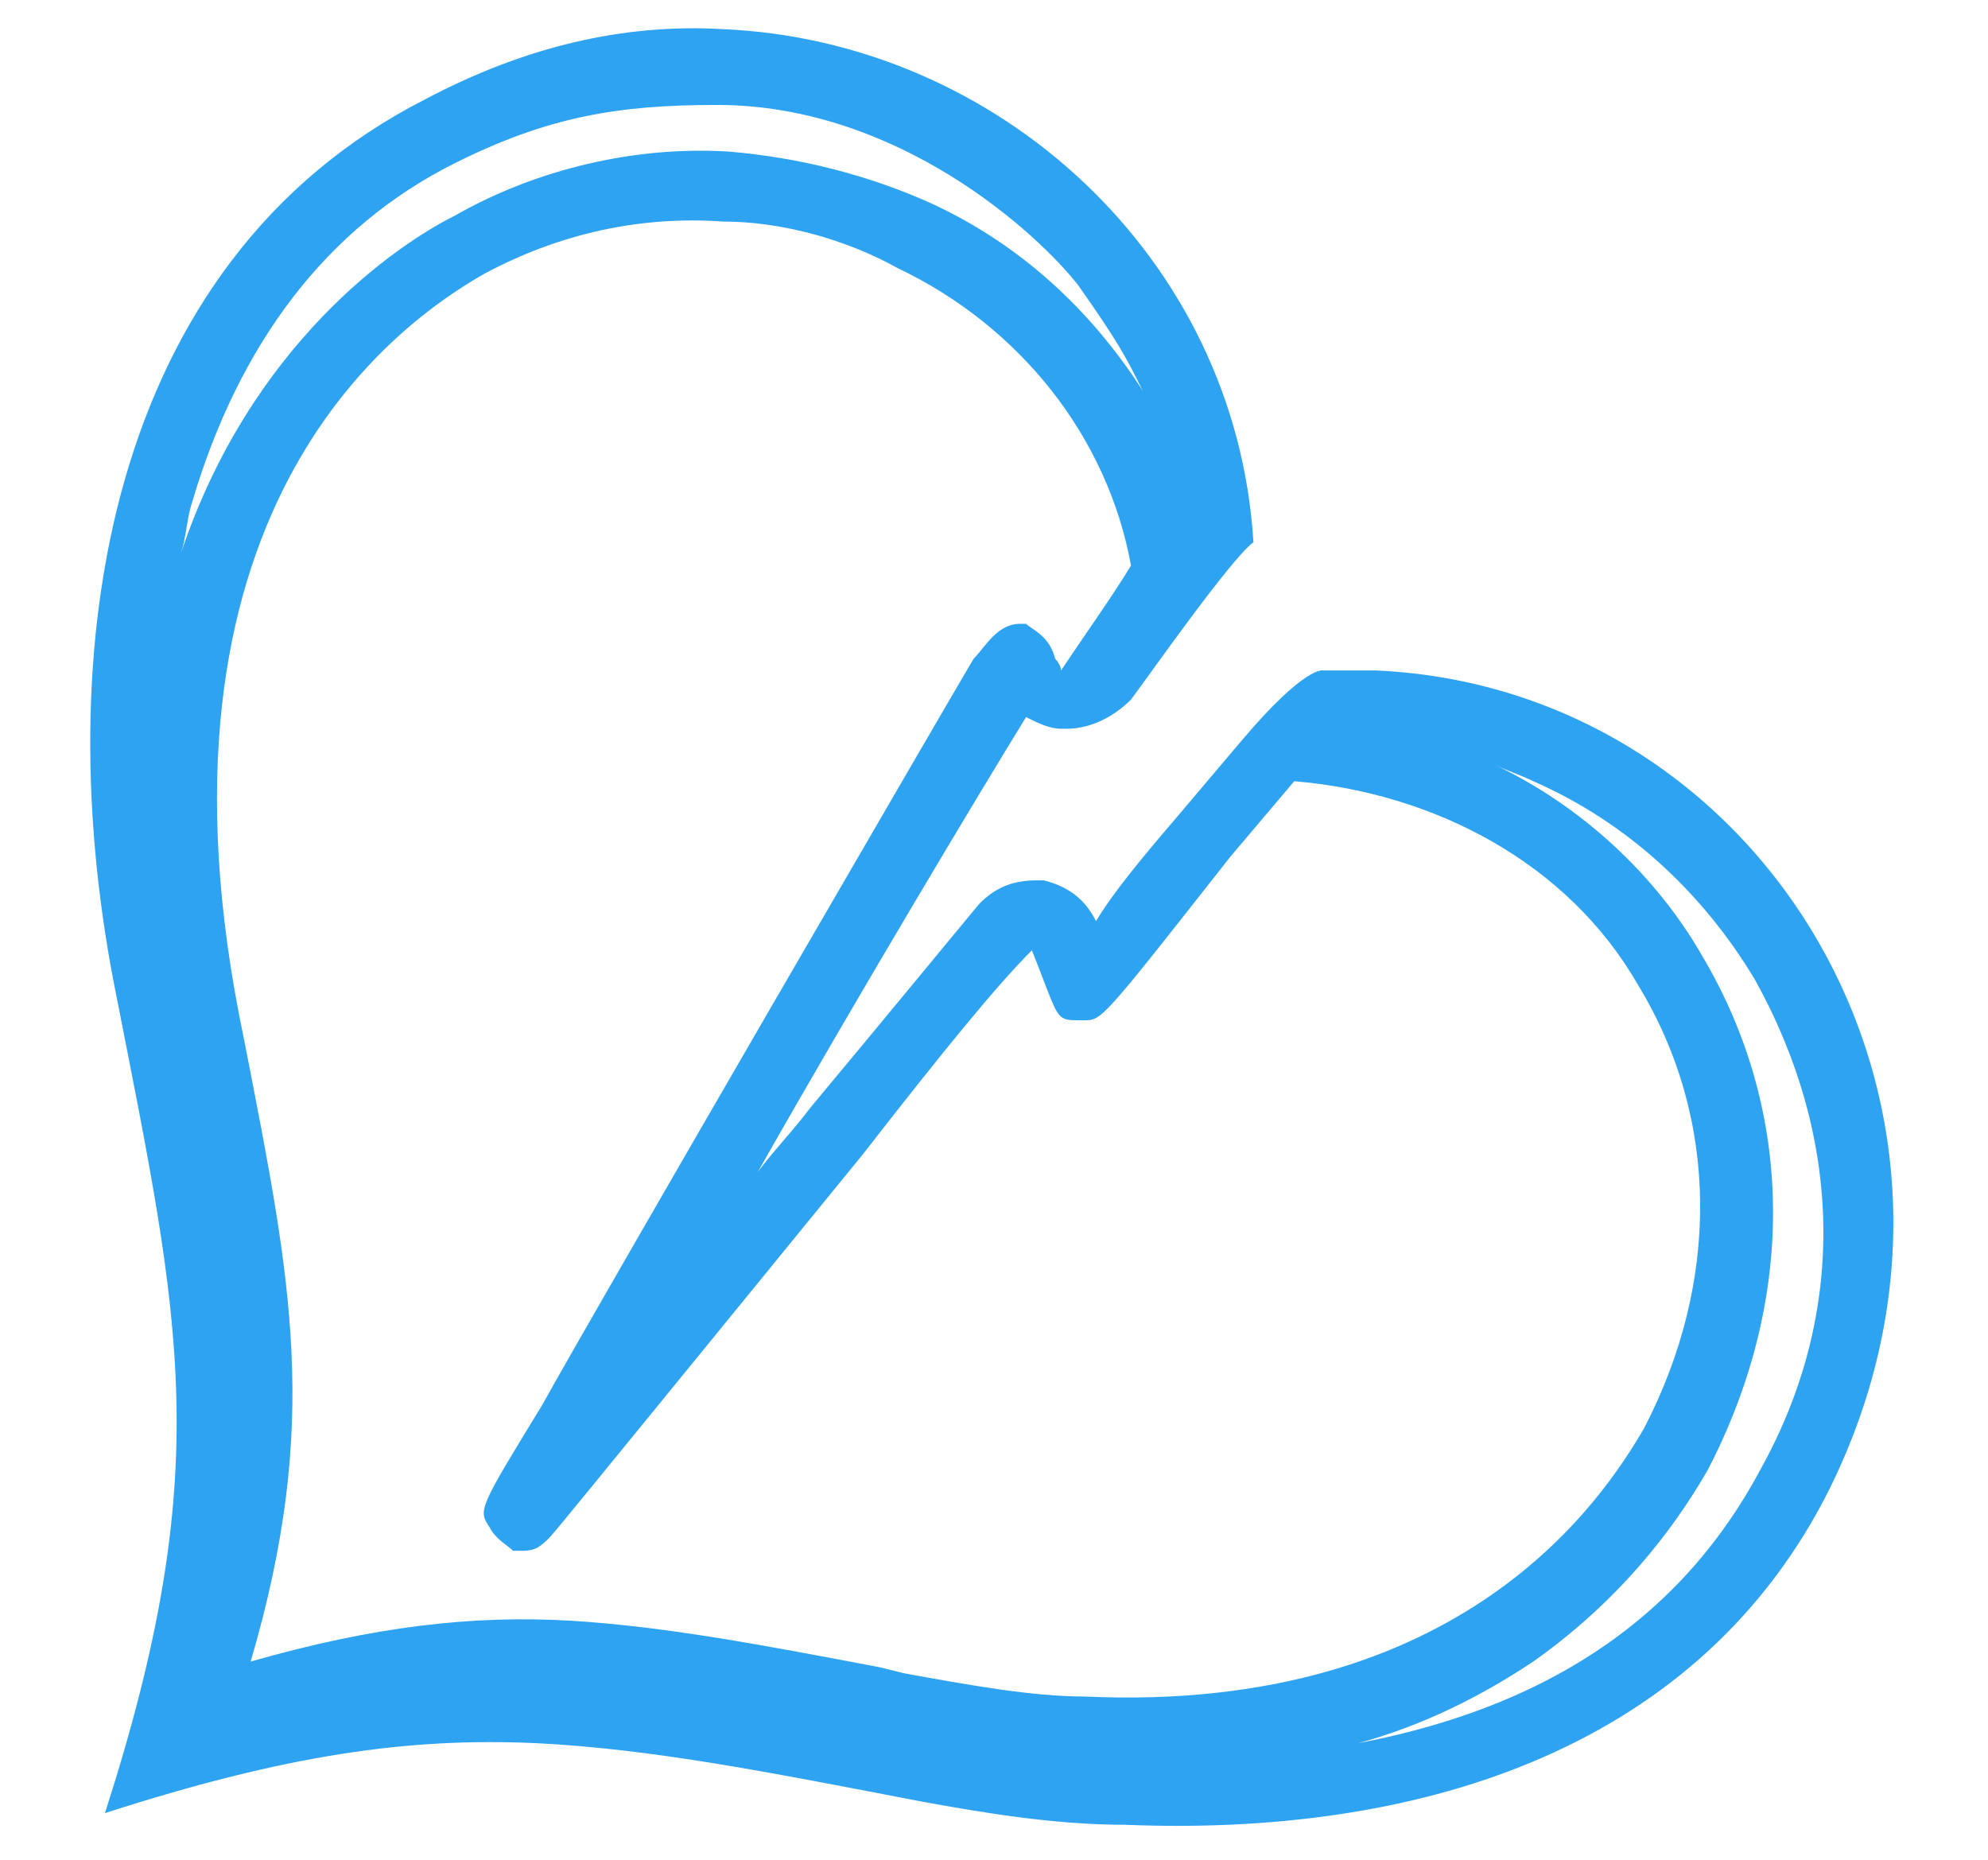 <?xml version="1.0" encoding="utf-8"?>
<!-- Generator: Adobe Illustrator 24.0.1, SVG Export Plug-In . SVG Version: 6.00 Build 0)  -->
<svg version="1.1" id="Ebene_1" xmlns="http://www.w3.org/2000/svg" xmlns:xlink="http://www.w3.org/1999/xlink" x="0px" y="0px"
	 viewBox="0 0 34.1 31.9" style="enable-background:new 0 0 34.1 31.9;" xml:space="preserve">
<style type="text/css">
	.st0{fill:#2EA3F2;}
</style>
<path class="st0" d="M12.4,0.5C10.7,0.4,9,0.8,7.3,1.7C1.8,4.5,0.8,11.2,2,17.1c1.1,5.6,1.7,8.1-0.2,14c3.1-1,5.2-1.3,7.4-1.2
	c2,0.1,4,0.5,6.6,1c1.1,0.2,2.3,0.4,3.5,0.4c4.9,0.2,9.7-1.2,12-5.6c3.4-6.6-1-13.9-7.7-14.2c-0.3,0-0.6,0-0.9,0
	c0,0-0.3-0.1-1.4,1.2l-1.1,1.3c0,0,0,0,0,0c-0.6,0.7-1.1,1.3-1.4,1.8c-0.2-0.4-0.5-0.6-0.9-0.7c0,0-0.1,0-0.1,0
	c-0.4,0-0.7,0.1-1,0.4c-0.5,0.6-1.4,1.7-2.9,3.5c-0.3,0.4-0.6,0.7-0.9,1.1c1.7-3,3.8-6.5,4.6-7.8c0.2,0.1,0.4,0.2,0.6,0.2
	c0,0,0.1,0,0.1,0c0.4,0,0.8-0.2,1.1-0.5c0.3-0.4,1.7-2.4,2.1-2.7C21.2,4.4,17.1,0.7,12.4,0.5 M18.5,4.9c0.7,1,0.8,1.2,1.1,1.8
	c0,0,0,0,0,0c-0.9-1.4-2.1-2.5-3.6-3.2c-1.1-0.5-2.3-0.8-3.5-0.9c-1.6-0.1-3.3,0.3-4.7,1.1c-1,0.5-3.5,2.2-4.7,5.8
	c0.1-0.3,0.1-0.6,0.2-0.9c0.8-2.7,2.3-4.7,4.5-5.8c1.6-0.8,2.8-1,4.5-1C15.4,1.8,17.8,4,18.5,4.9z M8.3,4.7c1.3-0.7,2.7-1,4.1-0.9
	c1,0,2.1,0.3,3,0.8c2.1,1,3.6,2.9,4,5.1c-0.3,0.5-0.8,1.2-1.2,1.8c0-0.1-0.1-0.2-0.1-0.2c-0.1-0.4-0.4-0.5-0.5-0.6c0,0-0.1,0-0.1,0
	c-0.4,0-0.6,0.4-0.8,0.6c-0.3,0.5-6.4,11-7.4,12.8c-1.1,1.8-1.1,1.8-0.9,2.1c0.1,0.2,0.3,0.3,0.4,0.4c0,0,0.1,0,0.1,0
	c0.2,0,0.3,0,0.5-0.2c0.1-0.1,0.1-0.1,5.4-6.6c1.4-1.8,2.3-2.9,2.9-3.5c0.2,0.5,0.3,0.8,0.4,1l0,0c0,0,0,0,0,0
	c0.1,0.2,0.2,0.2,0.4,0.2c0,0,0.1,0,0.1,0c0.3,0,0.3,0,2.5-2.8l1.1-1.3c2.4,0.2,4.7,1.4,5.9,3.5c1.4,2.3,1.4,5.1,0.1,7.6
	c-0.7,1.2-3.1,4.9-9.6,4.6c-0.9,0-2-0.2-3.1-0.4l-0.4-0.1c-2.1-0.4-3.7-0.7-5.3-0.8c-1.7-0.1-3.4,0.1-5.5,0.7
	C5.5,24.4,5,22,4.2,17.9l-0.1-0.5C2.4,8.6,6.9,5.5,8.3,4.7z M30.2,25.2c-1.6,3-4.3,4.2-6.9,4.7c1.1-0.3,2.1-0.8,3-1.4
	c1.7-1.2,2.6-2.6,3-3.3c1.5-2.9,1.5-6.1-0.1-8.8c-0.8-1.4-2.1-2.6-3.6-3.3c0.2,0.1,0.5,0.2,0.7,0.3c1.6,0.7,2.9,1.9,3.8,3.4
	C31.6,19.5,31.7,22.5,30.2,25.2z"/>
</svg>
